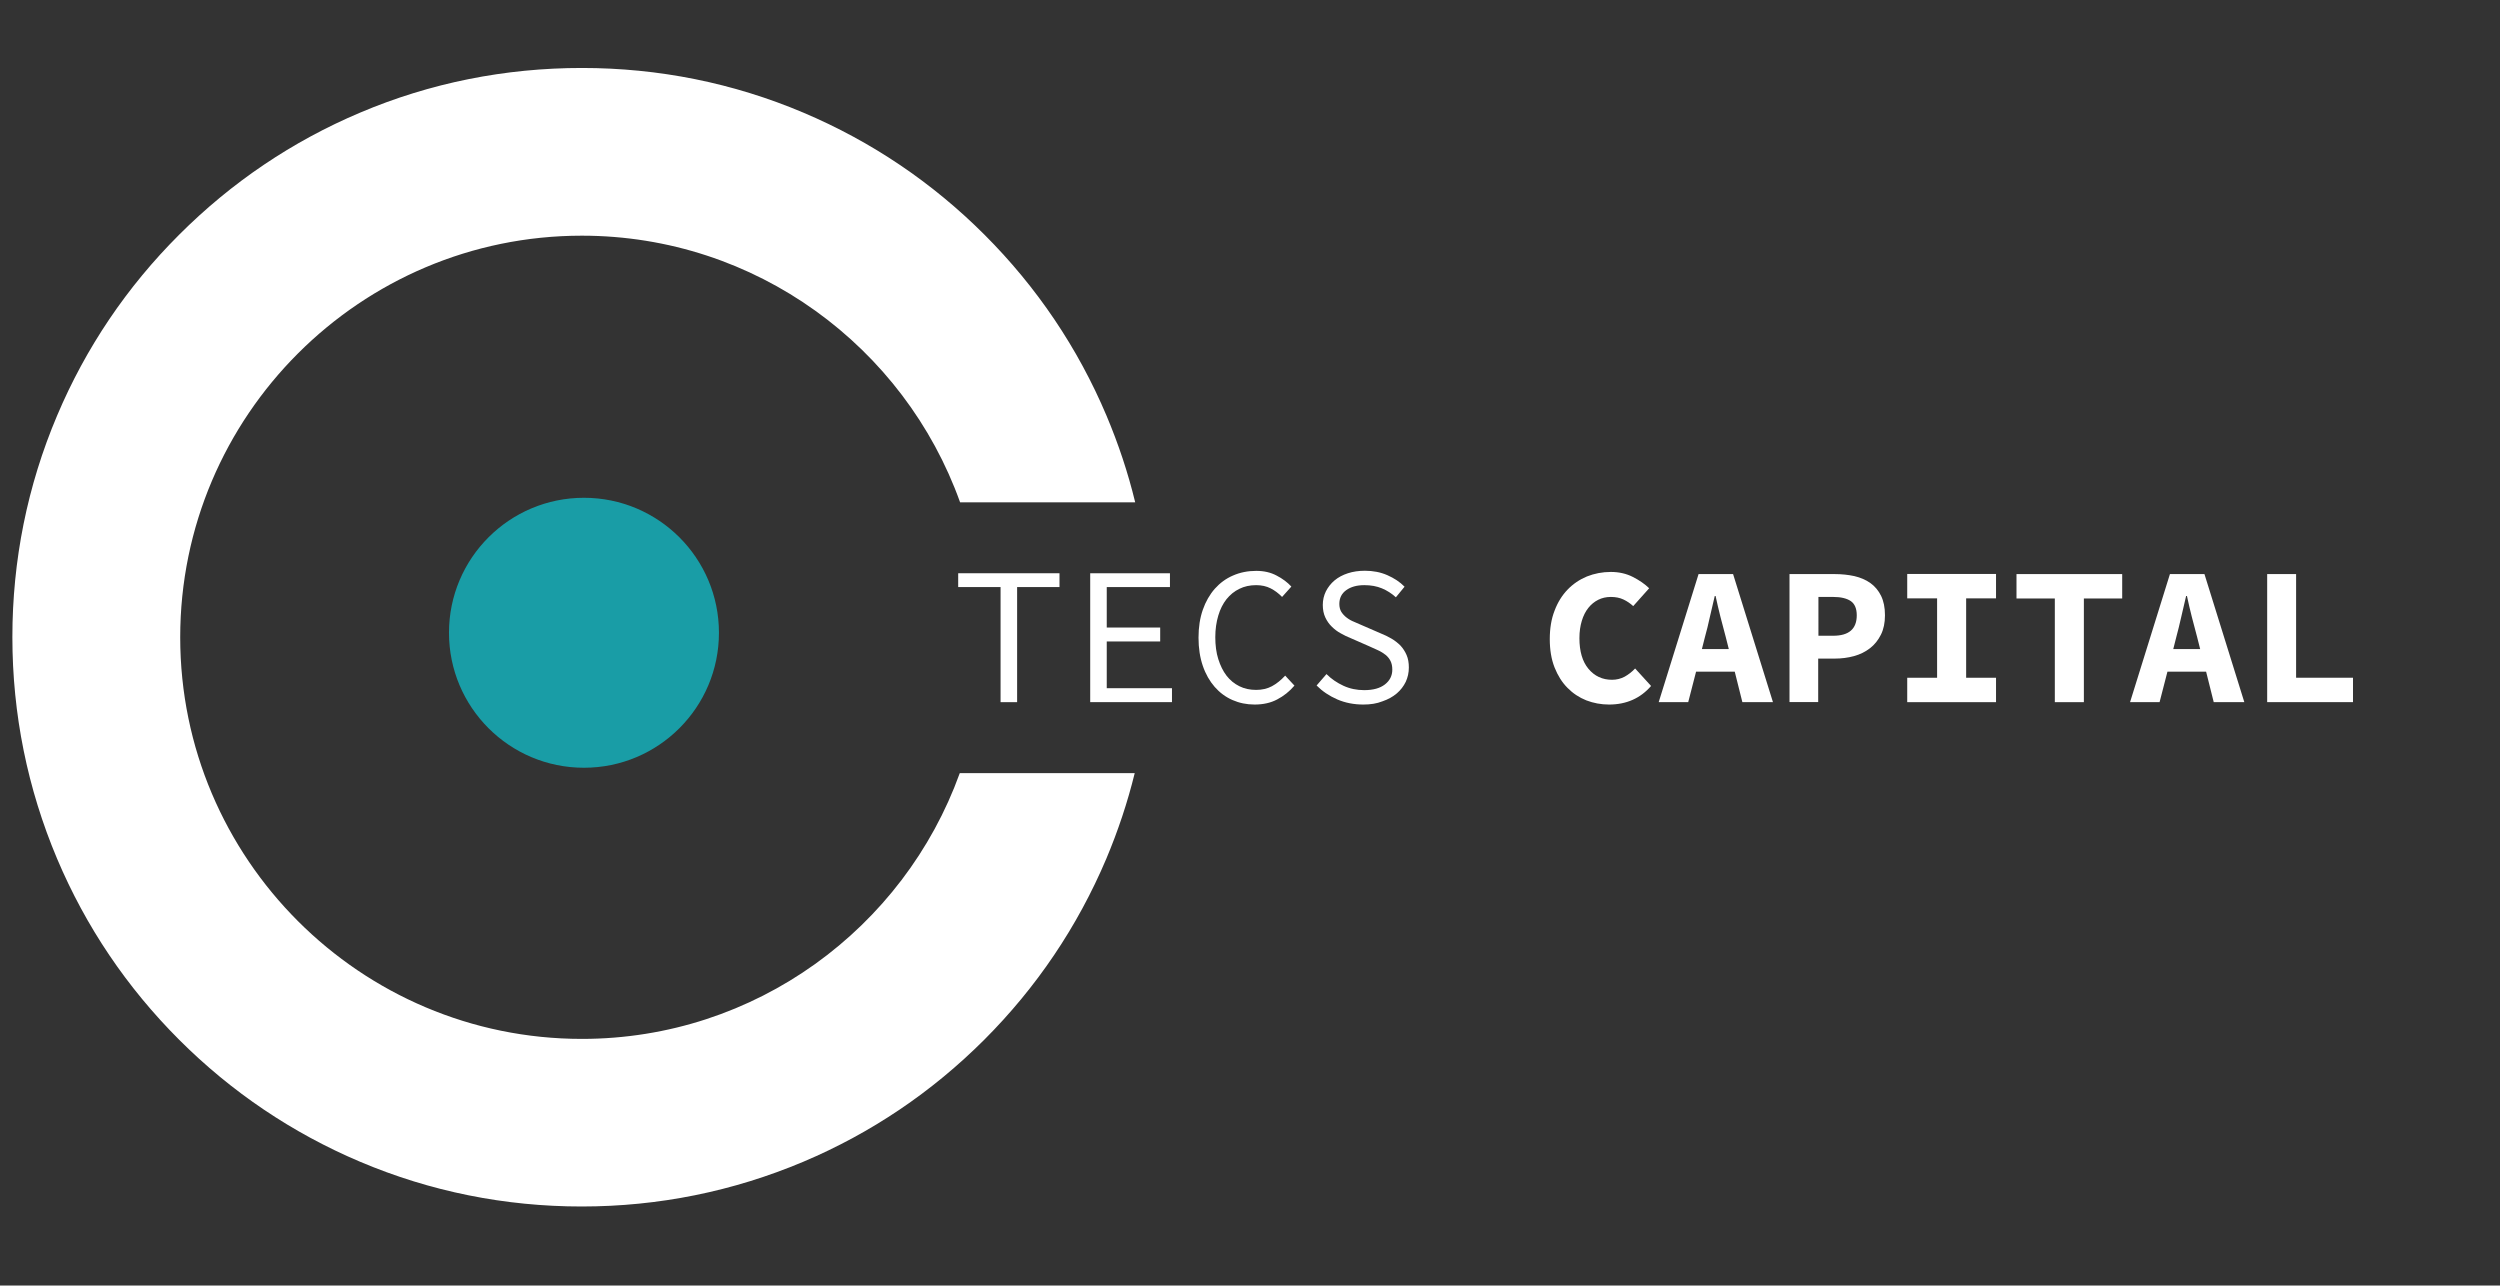<?xml version="1.0" encoding="utf-8"?>
<!-- Generator: Adobe Illustrator 24.2.2, SVG Export Plug-In . SVG Version: 6.00 Build 0)  -->
<svg version="1.1" id="Layer_1" xmlns="http://www.w3.org/2000/svg" xmlns:xlink="http://www.w3.org/1999/xlink" x="0px" y="0px"
	 viewBox="0 0 2100.3 1080" style="enable-background:new 0 0 2100.3 1080;" xml:space="preserve">
<rect x="0" y="0" width="2100.3" height="1080" fill="#333333" stroke="none"/>
<style type="text/css">
	.st0{fill:#FFFFFF;}
	.st1{fill:#199DA6;enable-background:new    ;}
</style>
<path class="st0" d="M806.3,649.6c-46.9,130-171.5,223.2-317.5,223.2c-186.1,0-337.4-151.4-337.4-337.4
	c0-186.1,151.4-337.4,337.4-337.4c146.3,0,271.1,93.6,317.8,224h147.1c-6-24.8-14.1-49.1-24.1-72.8c-24.1-57-58.6-108.1-102.5-152
	c-43.9-43.9-95.1-78.4-152-102.5c-59-25-121.7-37.6-186.2-37.6S361.6,69.6,302.6,94.6c-57,24.1-108.1,58.6-152,102.5
	C106.6,241,72.1,292.1,48,349.1c-25,59-37.6,121.7-37.6,186.2c0,64.6,12.7,127.2,37.6,186.2c24.1,57,58.6,108.1,102.5,152
	c43.9,43.9,95.1,78.4,152,102.5c59,25,121.7,37.6,186.2,37.6s127.2-12.7,186.2-37.6c57-24.1,108.1-58.6,152-102.5
	c43.9-43.9,78.4-95.1,102.5-152c9.9-23.5,17.9-47.5,23.9-72H806.3z"/>
<circle class="st1" cx="490.6" cy="531.6" r="113.4"/>
<g>
	<path class="st0" d="M840.6,589.9v-96.7H805v-11.6h85.1v11.6h-35.6v96.7H840.6z"/>
	<path class="st0" d="M915.9,589.9V481.6h67v11.6h-53.1v34h44.9v11.7h-44.9v39.3h54.8v11.7H915.9z"/>
	<path class="st0" d="M1054,591.9c-6.7,0-12.9-1.3-18.6-3.8c-5.7-2.5-10.7-6.2-14.9-11c-4.2-4.8-7.6-10.7-10-17.7
		c-2.4-7-3.6-14.9-3.6-23.7c0-8.7,1.2-16.5,3.6-23.4c2.4-6.9,5.8-12.8,10.1-17.7c4.3-4.8,9.4-8.6,15.3-11.1
		c5.9-2.6,12.4-3.9,19.5-3.9c6.5,0,12.2,1.3,17.2,4c5,2.6,9.1,5.7,12.3,9.2l-7.8,8.7c-2.9-3-6.1-5.4-9.6-7.2
		c-3.5-1.8-7.6-2.7-12.2-2.7c-5.2,0-9.9,1-14.1,3.1c-4.2,2-7.8,5-10.8,8.7c-3,3.8-5.3,8.4-6.9,13.8c-1.6,5.4-2.5,11.4-2.5,18.1
		c0,6.8,0.8,13,2.5,18.4c1.7,5.4,4,10.1,6.9,13.9c3,3.9,6.6,6.8,10.8,8.9c4.2,2.1,8.9,3.1,14.1,3.1c4.9,0,9.4-1,13.3-3.1
		c3.9-2.1,7.6-5.1,11.1-8.9l7.8,8.4c-4.3,5-9.1,8.8-14.5,11.6C1067.6,590.5,1061.2,591.9,1054,591.9z"/>
	<path class="st0" d="M1145.4,591.9c-7.9,0-15.2-1.4-21.9-4.3c-6.7-2.9-12.5-6.8-17.4-11.7l8.3-9.6c4.1,4.1,8.8,7.3,14.2,9.8
		c5.4,2.5,11.2,3.7,17.5,3.7c7.5,0,13.3-1.6,17.4-4.8c4.1-3.2,6.2-7.3,6.2-12.4c0-2.9-0.5-5.3-1.5-7.3c-1-2-2.4-3.7-4.1-5.1
		c-1.8-1.4-3.8-2.7-6.2-3.8c-2.4-1.1-4.9-2.3-7.7-3.5l-15.5-6.8c-2.8-1.1-5.5-2.4-8.3-4c-2.8-1.5-5.3-3.4-7.5-5.6
		c-2.3-2.2-4.1-4.8-5.5-7.8c-1.4-3-2.1-6.5-2.1-10.5c0-4.1,0.9-7.9,2.6-11.4c1.8-3.5,4.2-6.6,7.3-9.2c3.1-2.6,6.9-4.6,11.2-6
		c4.3-1.4,9.1-2.1,14.3-2.1c6.8,0,13.1,1.2,18.8,3.7c5.7,2.5,10.6,5.7,14.5,9.7l-7.3,8.9c-3.5-3.2-7.4-5.7-11.7-7.5
		s-9.2-2.7-14.8-2.7c-6.3,0-11.3,1.4-15.2,4.2c-3.9,2.8-5.8,6.7-5.8,11.6c0,2.6,0.6,4.9,1.7,6.7c1.2,1.8,2.6,3.4,4.5,4.8
		c1.8,1.4,3.9,2.6,6.2,3.5c2.3,1,4.6,2,6.9,3l15.2,6.6c3.3,1.3,6.4,2.8,9.3,4.5c2.9,1.7,5.4,3.7,7.6,5.9c2.1,2.3,3.8,4.9,5.1,7.9
		c1.3,3,1.9,6.5,1.9,10.5c0,4.3-0.9,8.3-2.6,12c-1.8,3.7-4.3,7-7.6,9.8c-3.3,2.8-7.3,5-12,6.6
		C1156.7,591.1,1151.3,591.9,1145.4,591.9z"/>
	<path class="st0" d="M1351.8,591.9c-6.7,0-13.1-1.2-19.1-3.5c-6-2.4-11.3-5.9-15.8-10.5c-4.6-4.6-8.2-10.4-10.9-17.2
		c-2.7-6.9-4-14.8-4-23.8c0-8.9,1.3-16.9,4-23.8c2.6-7,6.3-12.9,10.9-17.7c4.6-4.8,10.1-8.5,16.3-11.1c6.3-2.5,13-3.8,20.1-3.8
		c6.8,0,13,1.4,18.5,4.2c5.5,2.8,10.1,6,13.7,9.5l-13.4,15c-2.5-2.3-5.3-4.2-8.3-5.6c-3-1.4-6.5-2.1-10.5-2.1
		c-3.9,0-7.4,0.8-10.6,2.4c-3.2,1.6-6,3.9-8.3,6.8c-2.4,3-4.2,6.6-5.5,10.9c-1.3,4.3-2,9.1-2,14.5c0,11.1,2.5,19.7,7.6,25.8
		c5.1,6.1,11.7,9.2,19.8,9.2c3.8,0,7.4-0.9,10.6-2.6c3.2-1.8,6.2-4.1,8.8-6.9l13.4,14.7C1378.2,586.6,1366.4,591.9,1351.8,591.9z"/>
	<path class="st0" d="M1393.5,589.9l33.5-107.6h29l33.5,107.6h-25.7l-6.4-25.6h-32.5l-6.6,25.6H1393.5z M1432.3,535.4l-2.5,9.9h22.6
		l-2.5-9.9c-1.4-5.4-2.9-11.1-4.5-17.1c-1.5-6-2.9-11.9-4.1-17.6h-0.7c-1.3,5.7-2.7,11.6-4.1,17.6
		C1435.2,524.4,1433.8,530,1432.3,535.4z"/>
	<path class="st0" d="M1503.4,589.9V482.3h38.1c5.8,0,11.3,0.6,16.4,1.7c5.1,1.2,9.6,3.1,13.4,5.8c3.8,2.7,6.8,6.3,9,10.7
		c2.2,4.5,3.3,9.9,3.3,16.4c0,6.3-1.1,11.7-3.4,16.3c-2.3,4.6-5.3,8.4-9.2,11.4c-3.9,3-8.3,5.2-13.4,6.6c-5.1,1.4-10.5,2.1-16.2,2.1
		h-13.9v36.5H1503.4z M1527.7,534.1h12.4c13.2,0,19.8-5.7,19.8-17.2c0-5.6-1.7-9.6-5-11.9c-3.4-2.3-8.3-3.5-14.8-3.5h-12.4V534.1z"
		/>
	<path class="st0" d="M1602.3,589.9v-20.5h25.1v-66.7h-25.1v-20.5h74.6v20.5h-25.1v66.7h25.1v20.5H1602.3z"/>
	<path class="st0" d="M1726.3,589.9v-87.1h-32.2v-20.5h88.8v20.5h-32.2v87.1H1726.3z"/>
	<path class="st0" d="M1789.5,589.9l33.5-107.6h29l33.5,107.6h-25.7l-6.4-25.6h-32.5l-6.6,25.6H1789.5z M1828.3,535.4l-2.5,9.9h22.6
		l-2.5-9.9c-1.4-5.4-2.9-11.1-4.5-17.1c-1.5-6-2.9-11.9-4.1-17.6h-0.7c-1.3,5.7-2.7,11.6-4.1,17.6
		C1831.2,524.4,1829.7,530,1828.3,535.4z"/>
	<path class="st0" d="M1904.7,589.9V482.3h24.3v87.1h47.8v20.5H1904.7z"/>
</g>
</svg>
